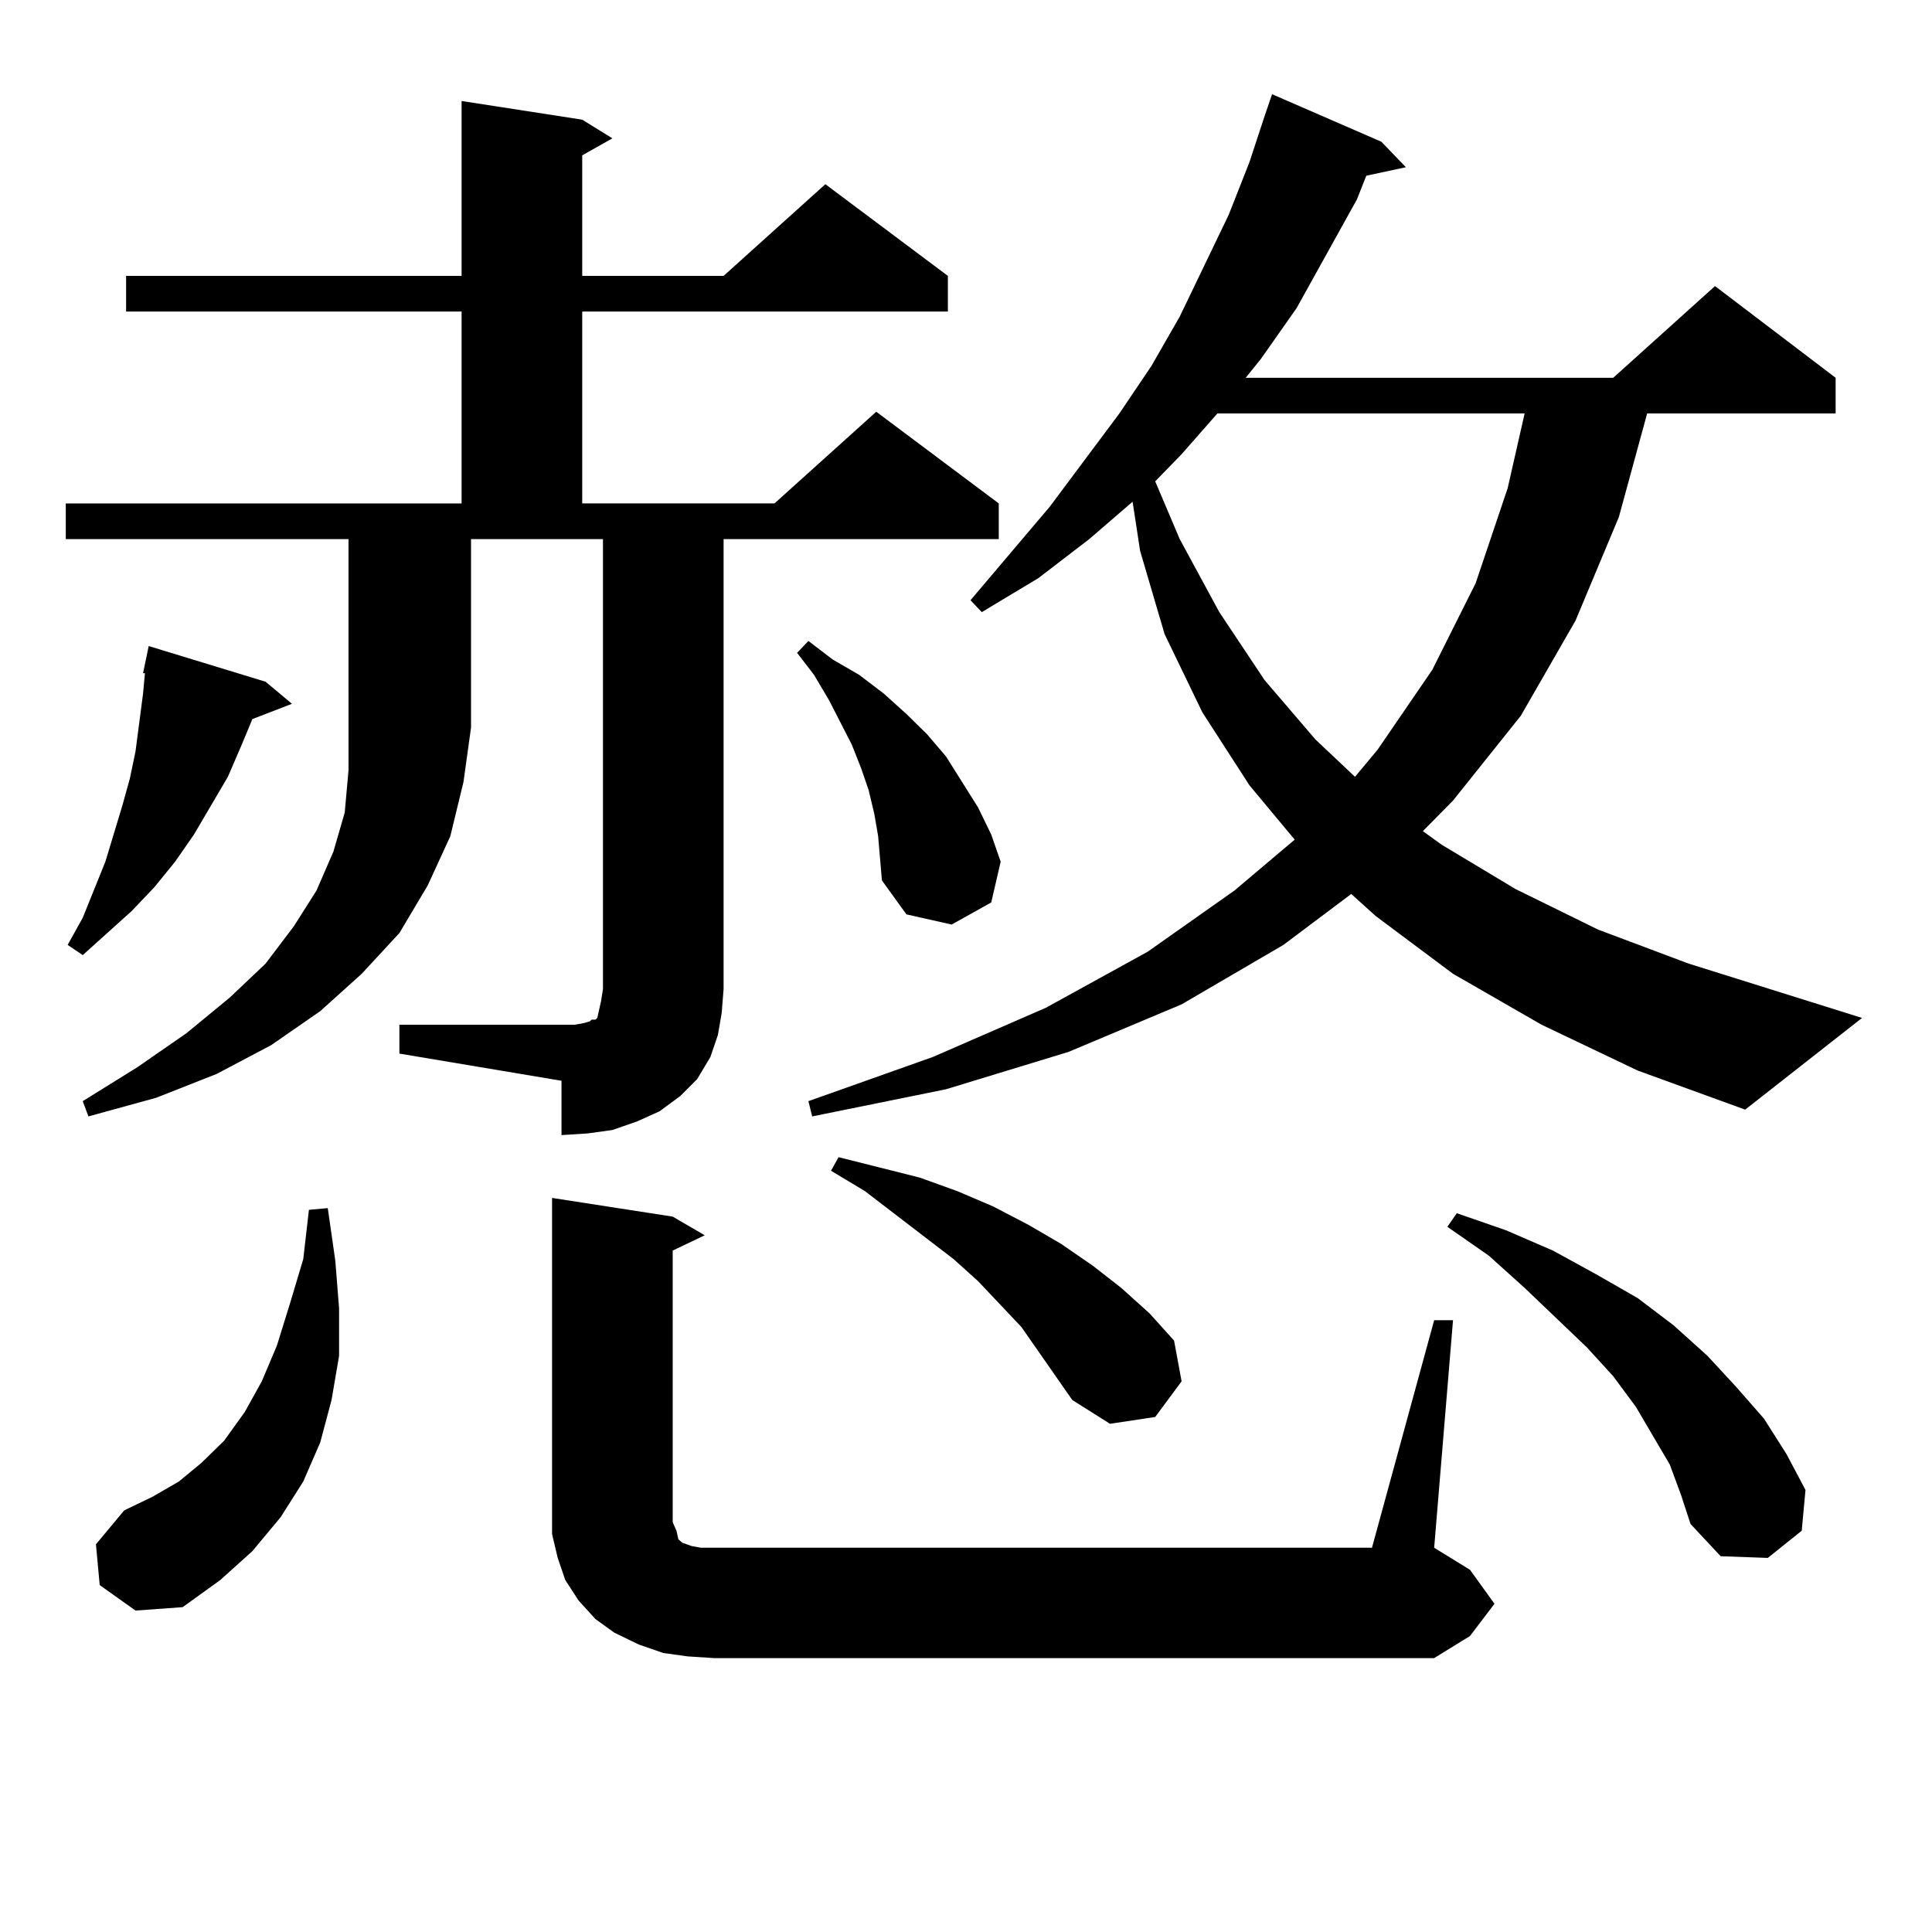 <?xml version="1.0" encoding="utf-8"?>
<!-- Generator: Adobe Illustrator 16.0.0, SVG Export Plug-In . SVG Version: 6.00 Build 0)  -->
<!DOCTYPE svg PUBLIC "-//W3C//DTD SVG 1.1//EN" "http://www.w3.org/Graphics/SVG/1.1/DTD/svg11.dtd">
<svg version="1.1" id="图层_1" xmlns="http://www.w3.org/2000/svg" xmlns:xlink="http://www.w3.org/1999/xlink" x="0px" y="0px"
	 width="1000px" height="1000px" viewBox="0 0 1000 1000" enable-background="new 0 0 1000 1000" xml:space="preserve">
<path d="M34.048,279.031v-18.457h204.873v-99.316H65.267v-18.457h173.654V52.273l62.438,9.668l15.609,9.668l-15.609,8.789v62.402
	h73.169l52.682-47.461l63.413,47.461v18.457H301.358v99.316h99.51l52.682-47.461l63.413,47.461v18.457H374.527v232.91l-0.976,12.305
	l-1.951,11.426l-3.902,11.426l-6.829,11.426l-8.78,8.789l-10.731,7.91l-11.707,5.273l-12.683,4.395l-12.683,1.758l-13.658,0.879
	v-28.125l-83.9-14.063v-14.941h90.729l4.878-0.879l2.927-0.879l0.976-0.879h1.951l0.976-0.879l0.976-4.395l0.976-4.395l0.976-6.152
	v-232.91h-68.291v97.559l-3.902,28.125l-6.829,28.125l-11.707,25.488l-14.634,24.609l-19.512,21.094l-21.463,19.336l-25.365,17.578
	l-28.292,14.941l-31.219,12.305l-35.121,9.668l-2.927-7.91l28.292-17.578l25.365-17.578l22.438-18.457l18.536-17.578l14.634-19.336
	l11.707-18.457l8.78-20.215l5.854-20.215l1.951-21.973V279.031H34.048z M137.46,352.859l13.658,11.426l-20.487,7.91l-5.854,14.063
	l-6.829,15.82l-17.561,29.883l-9.756,14.063L79.9,459.207l-11.707,12.305l-25.365,22.852l-7.805-5.273l7.805-14.063l11.707-29.004
	l8.78-29.004l3.902-14.063l2.927-14.063l3.902-29.883l0.976-10.547h-0.976l2.927-14.063L137.46,352.859z M51.608,820.438
	l-1.951-21.094l14.634-17.578l14.634-7.031l13.658-7.91l11.707-9.668l11.707-11.426l10.731-14.941l8.78-15.82l7.805-18.457
	l6.829-21.973l6.829-22.852l2.927-25.488l9.756-0.879l3.902,27.246l1.951,24.609v24.609l-3.902,22.852l-5.854,21.973l-8.78,20.215
	l-11.707,18.457l-14.634,17.578l-16.585,14.941l-19.512,14.063l-24.39,1.758L51.608,820.438z M742.323,683.328h9.756l-9.756,117.773
	l18.536,11.426l12.683,17.578l-12.683,16.699l-18.536,11.426H369.649l-13.658-0.879l-12.683-1.758l-12.683-4.395l-12.683-6.152
	l-9.756-7.031l-8.78-9.668l-6.829-10.547l-3.902-11.426l-2.927-12.305v-11.426V620.047l62.438,9.668l16.585,9.668l-16.585,7.91
	v140.625l1.951,4.395l0.976,4.395l1.951,1.758l4.878,1.758l4.878,0.879h6.829h340.479L742.323,683.328z M454.525,432.84
	l-1.951-11.426l-2.927-12.305l-3.902-11.426l-4.878-12.305l-11.707-22.852l-7.805-13.184l-8.78-11.426l5.854-6.152l12.683,9.668
	l13.658,7.91l12.683,9.668l11.707,10.547l10.731,10.547l9.756,11.426l16.585,26.367l6.829,14.063l4.878,14.063l-4.878,21.094
	l-20.487,11.426l-23.414-5.273l-12.683-17.578l-0.976-11.426L454.525,432.84z M797.932,530.398l-45.853-26.367l-39.999-29.883
	l-12.683-11.426l-35.121,26.367l-52.682,30.762l-58.535,24.609l-63.413,19.336l-69.267,14.063l-1.951-7.91l64.389-22.852
	l58.535-25.488l52.682-29.004l44.877-31.641l31.219-26.367l-23.414-28.125l-24.39-37.793l-19.512-40.43l-12.683-43.066
	l-3.902-25.488l-22.438,19.336l-26.341,20.215l-29.268,17.578l-5.854-6.152l40.975-48.34l36.097-48.34l16.585-24.609l14.634-25.488
	l12.683-26.367l12.683-26.367l10.731-27.246l7.805-23.73l3.902-11.426l56.584,24.609l12.683,13.184l-20.487,4.395l-4.878,12.305
	l-31.219,56.25l-18.536,26.367l-7.805,9.668h190.239l52.682-47.461l62.438,47.461v18.457h-97.559l-14.634,53.613l-22.438,53.613
	L787.2,370.438l-35.121,43.945l-15.609,15.82l9.756,7.031l38.048,22.852l42.926,21.094l46.828,17.578l89.754,28.125l-60.486,47.461
	l-55.608-20.215L797.932,530.398z M555.011,724.637l-26.341-37.793l-22.438-23.73l-12.683-11.426l-45.853-35.156l-17.561-10.547
	l3.902-7.031l41.95,10.547l19.512,7.031l18.536,7.91l18.536,9.668l16.585,9.668l16.585,11.426l14.634,11.426l14.634,13.184
	l12.683,14.063l3.902,21.094l-13.658,18.457l-23.414,3.516L555.011,724.637z M630.131,213.992l-18.536,21.094l-13.658,14.063
	l12.683,29.883l20.487,37.793l23.414,35.156l26.341,30.762l20.487,19.336l11.707-14.063l28.292-41.309l22.438-44.824l16.585-49.219
	l8.78-38.672H630.131z M864.271,758.035l-8.78-14.941l-8.78-14.941l-11.707-15.82l-13.658-14.941l-32.194-30.762l-18.536-16.699
	l-21.463-14.941l4.878-7.031l25.365,8.789l24.39,10.547l22.438,12.305l21.463,12.305l18.536,14.063l17.561,15.82l14.634,15.82
	l14.634,16.699l11.707,18.457l9.756,18.457l-1.951,21.094l-17.561,14.063l-24.39-0.879l-15.609-16.699l-4.878-14.941
	L864.271,758.035z"/>
</svg>
